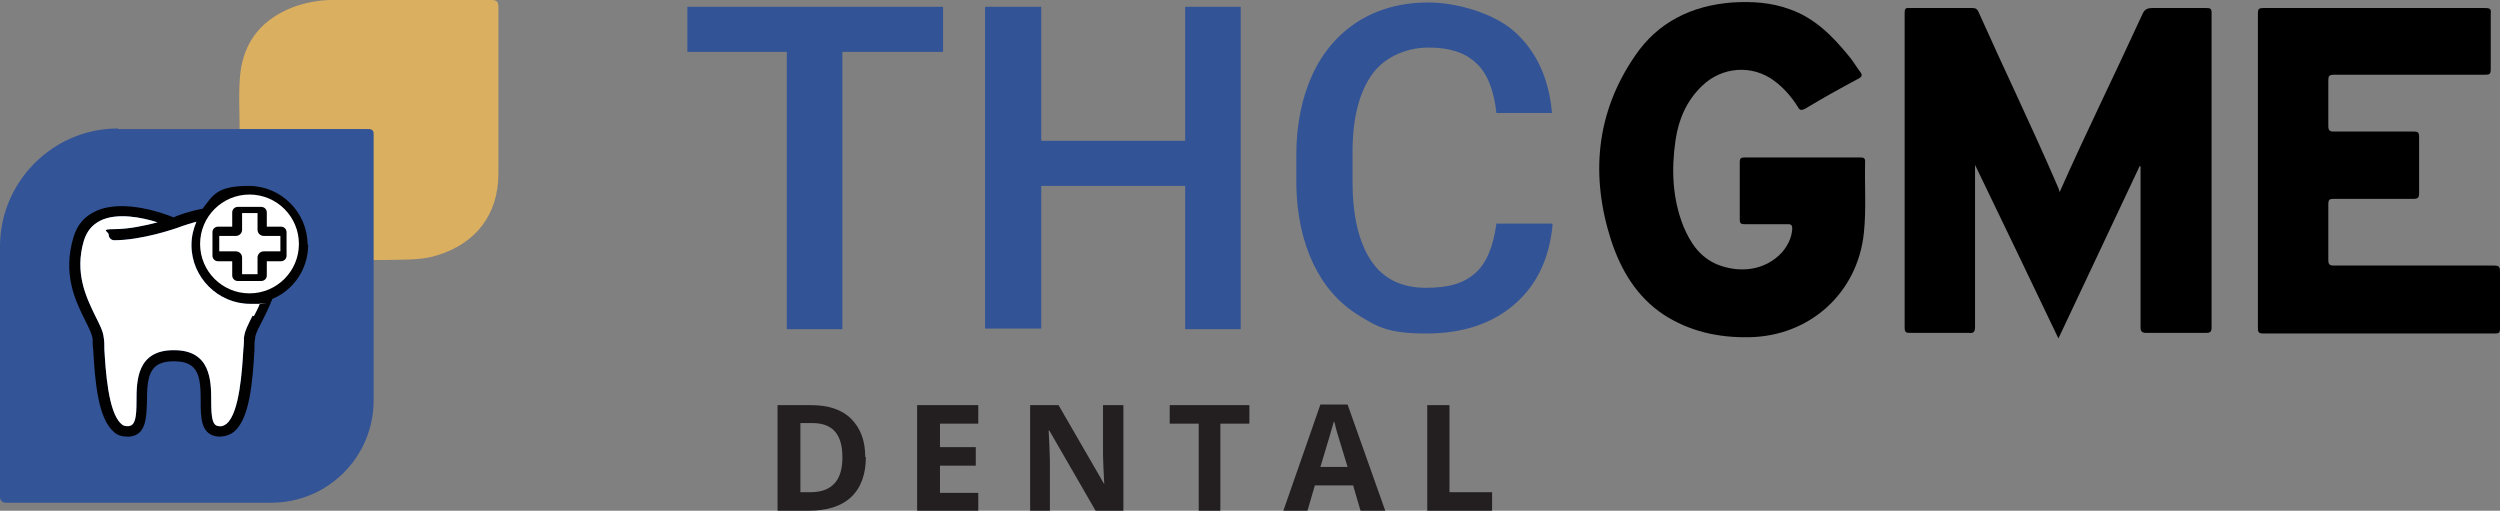 <?xml version="1.0" encoding="UTF-8"?><svg xmlns="http://www.w3.org/2000/svg" width="404.8" height="82.7" viewBox="0 0 404.8 82.7"><rect x="0" y="0" width="404.8" height="82.7" fill="#808080" stroke="none"/><g id="a"/><g id="b"><g id="c"><g><g><path d="M152.7,8.4h-16.3V53.3h-9V8.4h-16.1V1.1h41.4v7.3Z" fill="#325396"/><path d="M200.9,53.3h-9V30.1h-23.3v23.1h-9.1V1.1h9.1V22.8h23.3V1.1h9V53.3Z" fill="#325396"/><path d="M251.4,36.3c-.5,5.6-2.6,9.9-6.2,13-3.6,3.1-8.3,4.7-14.3,4.7s-7.8-1-11-3c-3.2-2-5.6-4.8-7.3-8.4-1.7-3.6-2.6-7.8-2.7-12.6v-4.9c0-4.9,.9-9.3,2.6-13,1.7-3.7,4.2-6.6,7.5-8.7,3.3-2,7-3,11.3-3s10.4,1.6,13.9,4.7c3.5,3.1,5.6,7.5,6.1,13.2h-9c-.4-3.7-1.5-6.5-3.3-8.1-1.8-1.7-4.3-2.5-7.7-2.5s-7,1.4-9.1,4.3c-2.1,2.9-3.2,7.1-3.2,12.7v4.6c0,5.6,1,9.9,3,12.9,2,3,5,4.4,8.9,4.4s6.2-.8,8-2.4c1.8-1.6,2.9-4.3,3.4-8h9Z" fill="#325396"/></g><g><path d="M346.5,26.8c-4.4,9.3-8.7,18.5-13.2,28-4.5-9.4-8.9-18.6-13.5-28.1v1.1c0,8.4,0,16.7,0,25.1,0,.8-.2,1.1-1,1-3.2,0-6.4,0-9.5,0-.7,0-.9-.1-.9-.9,0-17,0-33.9,0-50.9,0-.6,.1-.9,.8-.8,3.4,0,6.8,0,10.1,0,.4,0,.7,0,1,.5,4.2,9.4,8.7,18.7,12.8,28.2,.2,.4,.3,.7,.4,1.1,4.3-9.7,9-19.2,13.4-28.8,.3-.7,.7-1,1.6-1,2.9,0,5.9,0,8.8,0,.6,0,.8,.1,.8,.8,0,17,0,33.9,0,50.9,0,.7-.2,.9-.9,.9-3.2,0-6.5,0-9.7,0-.7,0-.9-.3-.9-.9,0-8.7,0-17.4,0-26.1h-.2Z"/><path d="M291.9,25.5c3.1,0,6.2,0,9.3,0,.4,0,.8,0,.8,.6-.1,3.9,.2,7.8-.2,11.6-1,9.7-8.7,16.7-18.5,16.9-5,.1-9.7-.9-14-3.7-4.3-2.9-6.8-7.1-8.4-11.9-3.4-10.5-2.5-20.7,3.8-29.9,3.7-5.5,9.2-8.2,15.8-8.7,3.2-.2,6.3,0,9.3,1.1,4,1.4,6.9,4.3,9.5,7.5,.7,.8,1.2,1.7,1.8,2.5,.5,.6,.5,.9-.3,1.3-2.8,1.5-5.7,3.1-8.5,4.8-.6,.3-.9,.3-1.2-.3-1-1.6-2.3-3.1-3.8-4.2-3.6-2.7-8.5-2.3-11.7,.8-2.5,2.4-3.8,5.4-4.3,8.8-.7,4.8-.5,9.5,1.3,14,1.1,2.6,2.6,4.9,5.4,6.1,3.4,1.4,7.7,1.2,10.6-2,.9-1.1,1.5-2.3,1.6-3.7,0-.6-.1-.8-.7-.8-2.3,0-4.7,0-7,0-.7,0-.8-.2-.8-.8,0-3.1,0-6.2,0-9.2,0-.7,.2-.8,.8-.8,3.1,0,6.2,0,9.3,0Z"/><path d="M365.6,27.6c0-8.5,0-16.9,0-25.4,0-.7,.1-.9,.9-.9,12,0,23.9,0,35.9,0,.7,0,1,.1,.9,.9,0,3,0,6,0,9,0,.8-.2,.9-.9,.9-8.1,0-16.3,0-24.4,0-.9,0-1,.2-1,1,0,2.4,0,4.9,0,7.3,0,.7,.2,.9,.9,.9,4.3,0,8.6,0,12.9,0,.7,0,.9,.1,.9,.9,0,3,0,6.1,0,9.1,0,.7-.2,.9-.9,.9-4.3,0-8.6,0-12.9,0-.7,0-.9,.1-.9,.9,0,3,0,6,0,9,0,.7,.2,.9,.9,.9,8.6,0,17.3,0,25.9,0,.9,0,1,.2,1,1.1,0,3,0,6.1,0,9.1,0,.7-.2,.8-.8,.8-12.5,0-25,0-37.5,0-.9,0-.9-.3-.9-1,0-8.4,0-16.9,0-25.3Z"/></g></g><g><path d="M59.8,42c0-4.1,0-8.2,0-12.3,0-2.5,0-5,0-7.5,0-1.1-.3-1.3-1.4-1.3-6.2,0-12.4,0-18.5,0-.4,0-.8,0-1.1,0,0-3-.2-5.9,.1-8.9,.6-5.5,3.7-9,8.7-10.9C49.6,.4,51.7,0,53.8,0c8.6,0,17.1,0,25.7,0,.9,0,1.2,.2,1.2,1.2,0,9,0,17.9,0,26.9,0,6.7-3.7,11.4-10.1,13.3-2.7,.8-5.5,.6-8.3,.7-.8,0-1.6,0-2.5,0Z" fill="#dbaf60"/><path d="M19.1,20.9H59.8c.4,0,.7,.3,.7,.7v43.2c0,9.2-7.4,16.6-16.6,16.6H.9c-.5,0-.9-.4-.9-.9V39.9c0-10.5,8.6-19.1,19.1-19.1Z" fill="#335496"/></g><g><path d="M49.8,39.6c0-5.2-4.3-9.5-9.5-9.5s-5.8,1.5-7.5,3.7c-2.2,.4-4.1,1.1-4.7,1.4-1.4-.6-8.2-3.1-12.6-1-1.8,.8-3,2.2-3.6,4.2-1.8,6,.3,10.3,1.9,13.5,.6,1.2,1.1,2.2,1.2,3,0,.4,0,1,.1,1.8,.3,5.3,.8,11,3.3,13.2,.6,.6,1.4,.8,2.2,.8s.2,0,.3,0c2.8-.2,2.8-3.1,2.9-5.7,0-4.1,.4-6.5,4.3-6.5h.1c4,0,4.3,2.5,4.3,6.5,0,2.6,0,5.5,2.9,5.7,.9,0,1.7-.2,2.5-.8,2.5-2.1,3-7.9,3.3-13.2,0-.7,0-1.4,.1-1.8,0-.8,.6-1.8,1.2-3,.5-1,1.1-2.2,1.6-3.5,3.4-1.4,5.8-4.8,5.8-8.8Zm-8.9,11.5c-.7,1.4-1.3,2.5-1.4,3.6,0,.4,0,1.1-.1,1.9-.2,3.3-.6,10.2-2.7,12-.4,.3-.8,.5-1.2,.4-1.1,0-1.3-1.3-1.3-4.1,0-3.3-.1-8.2-6-8.2h-.1c-5.9,0-6,4.9-6,8.2,0,2.7-.2,4-1.3,4.1-.5,0-.8,0-1.2-.4-2.1-1.9-2.5-8.7-2.7-12,0-.8,0-1.4-.1-1.9-.1-1.1-.7-2.2-1.4-3.6-1.4-2.9-3.4-6.9-1.8-12.2,.5-1.5,1.3-2.5,2.7-3.2,2.7-1.3,6.7-.5,9.2,.3-1.9,.5-4.6,1.1-7,1.1s-.9,.4-.9,.9,.4,.9,.9,.9c4.5,0,9.9-1.9,10.2-2,0,0,1.3-.5,3.1-1-.5,1.2-.8,2.4-.8,3.8,0,5.2,4.3,9.5,9.5,9.5s1.1,0,1.6-.1c-.3,.8-.7,1.5-1,2.1Zm-.6-3.7c-4.3,0-7.8-3.5-7.8-7.8s3.5-7.8,7.8-7.8,7.8,3.5,7.8,7.8-3.5,7.8-7.8,7.8Z" fill="#010101"/><path d="M40.9,51.1c-.7,1.4-1.3,2.5-1.4,3.6,0,.4,0,1.1-.1,1.9-.2,3.3-.6,10.2-2.7,12-.4,.3-.8,.5-1.2,.4-1.1,0-1.3-1.3-1.3-4.1,0-3.3-.1-8.2-6-8.2h-.1c-5.9,0-6,4.9-6,8.2,0,2.7-.2,4-1.3,4.1-.5,0-.8,0-1.2-.4-2.1-1.9-2.5-8.7-2.7-12,0-.8,0-1.4-.1-1.9-.1-1.1-.7-2.2-1.4-3.6-1.4-2.9-3.4-6.9-1.8-12.2,.5-1.5,1.3-2.5,2.7-3.2,2.7-1.3,6.7-.5,9.2,.3-1.9,.5-4.6,1.1-7,1.1s-.9,.4-.9,.9,.4,.9,.9,.9c4.5,0,9.9-1.9,10.2-2,0,0,1.3-.5,3.1-1-.5,1.2-.8,2.4-.8,3.8,0,5.2,4.3,9.5,9.5,9.5s1.1,0,1.6-.1c-.3,.8-.7,1.5-1,2.1Z" fill="#fff"/><circle cx="40.4" cy="39.5" r="8" fill="#fff"/><g><path d="M45.5,36.7h-2.3v-2.3c0-.5-.4-.9-.9-.9h-3.8c-.5,0-.9,.4-.9,.9v2.3h-2.3c-.5,0-.9,.4-.9,.9v3.8c0,.5,.4,.9,.9,.9h2.3v2.3c0,.5,.4,.9,.9,.9h3.8c.5,0,.9-.4,.9-.9v-2.3h2.3c.5,0,.9-.4,.9-.9v-3.8c0-.5-.4-.9-.9-.9Z" fill="#010101"/><path d="M45.4,40.7h-2.7c-.6,0-1,.5-1,1v2.7h-2.5v-2.7c0-.6-.5-1-1-1h-2.7v-2.5h2.7c.6,0,1-.5,1-1v-2.7h2.5v2.7c0,.6,.5,1,1,1h2.7v2.5Z" fill="#fff"/></g></g><g><path d="M140.2,74c0,2.8-.8,5-2.4,6.5s-3.9,2.2-7,2.2h-4.9v-17.1h5.4c2.8,0,5,.7,6.5,2.2s2.3,3.5,2.3,6.2Zm-3.8,0c0-3.7-1.6-5.5-4.9-5.5h-1.9v11.2h1.6c3.5,0,5.2-1.9,5.2-5.6Z" fill="#231f20"/><path d="M158.4,82.7h-9.9v-17.1h9.9v3h-6.2v3.8h5.8v3h-5.8v4.4h6.2v3Z" fill="#231f20"/><path d="M182,82.7h-4.6l-7.5-13h-.1c.1,2.3,.2,3.9,.2,4.9v8.1h-3.2v-17.1h4.6l7.4,12.8h0c-.1-2.2-.2-3.8-.2-4.7v-8.1h3.3v17.1Z" fill="#231f20"/><path d="M197.7,82.7h-3.6v-14.1h-4.7v-3h12.9v3h-4.7v14.1Z" fill="#231f20"/><path d="M220.3,82.7l-1.2-4.1h-6.2l-1.2,4.1h-3.9l6-17.2h4.4l6.1,17.2h-3.9Zm-2.1-7.1c-1.1-3.7-1.8-5.8-1.9-6.3s-.2-.9-.3-1.1c-.3,1-1,3.5-2.2,7.4h4.5Z" fill="#231f20"/><path d="M231.1,82.7v-17.1h3.6v14.1h6.9v3h-10.6Z" fill="#231f20"/></g></g></g></svg>